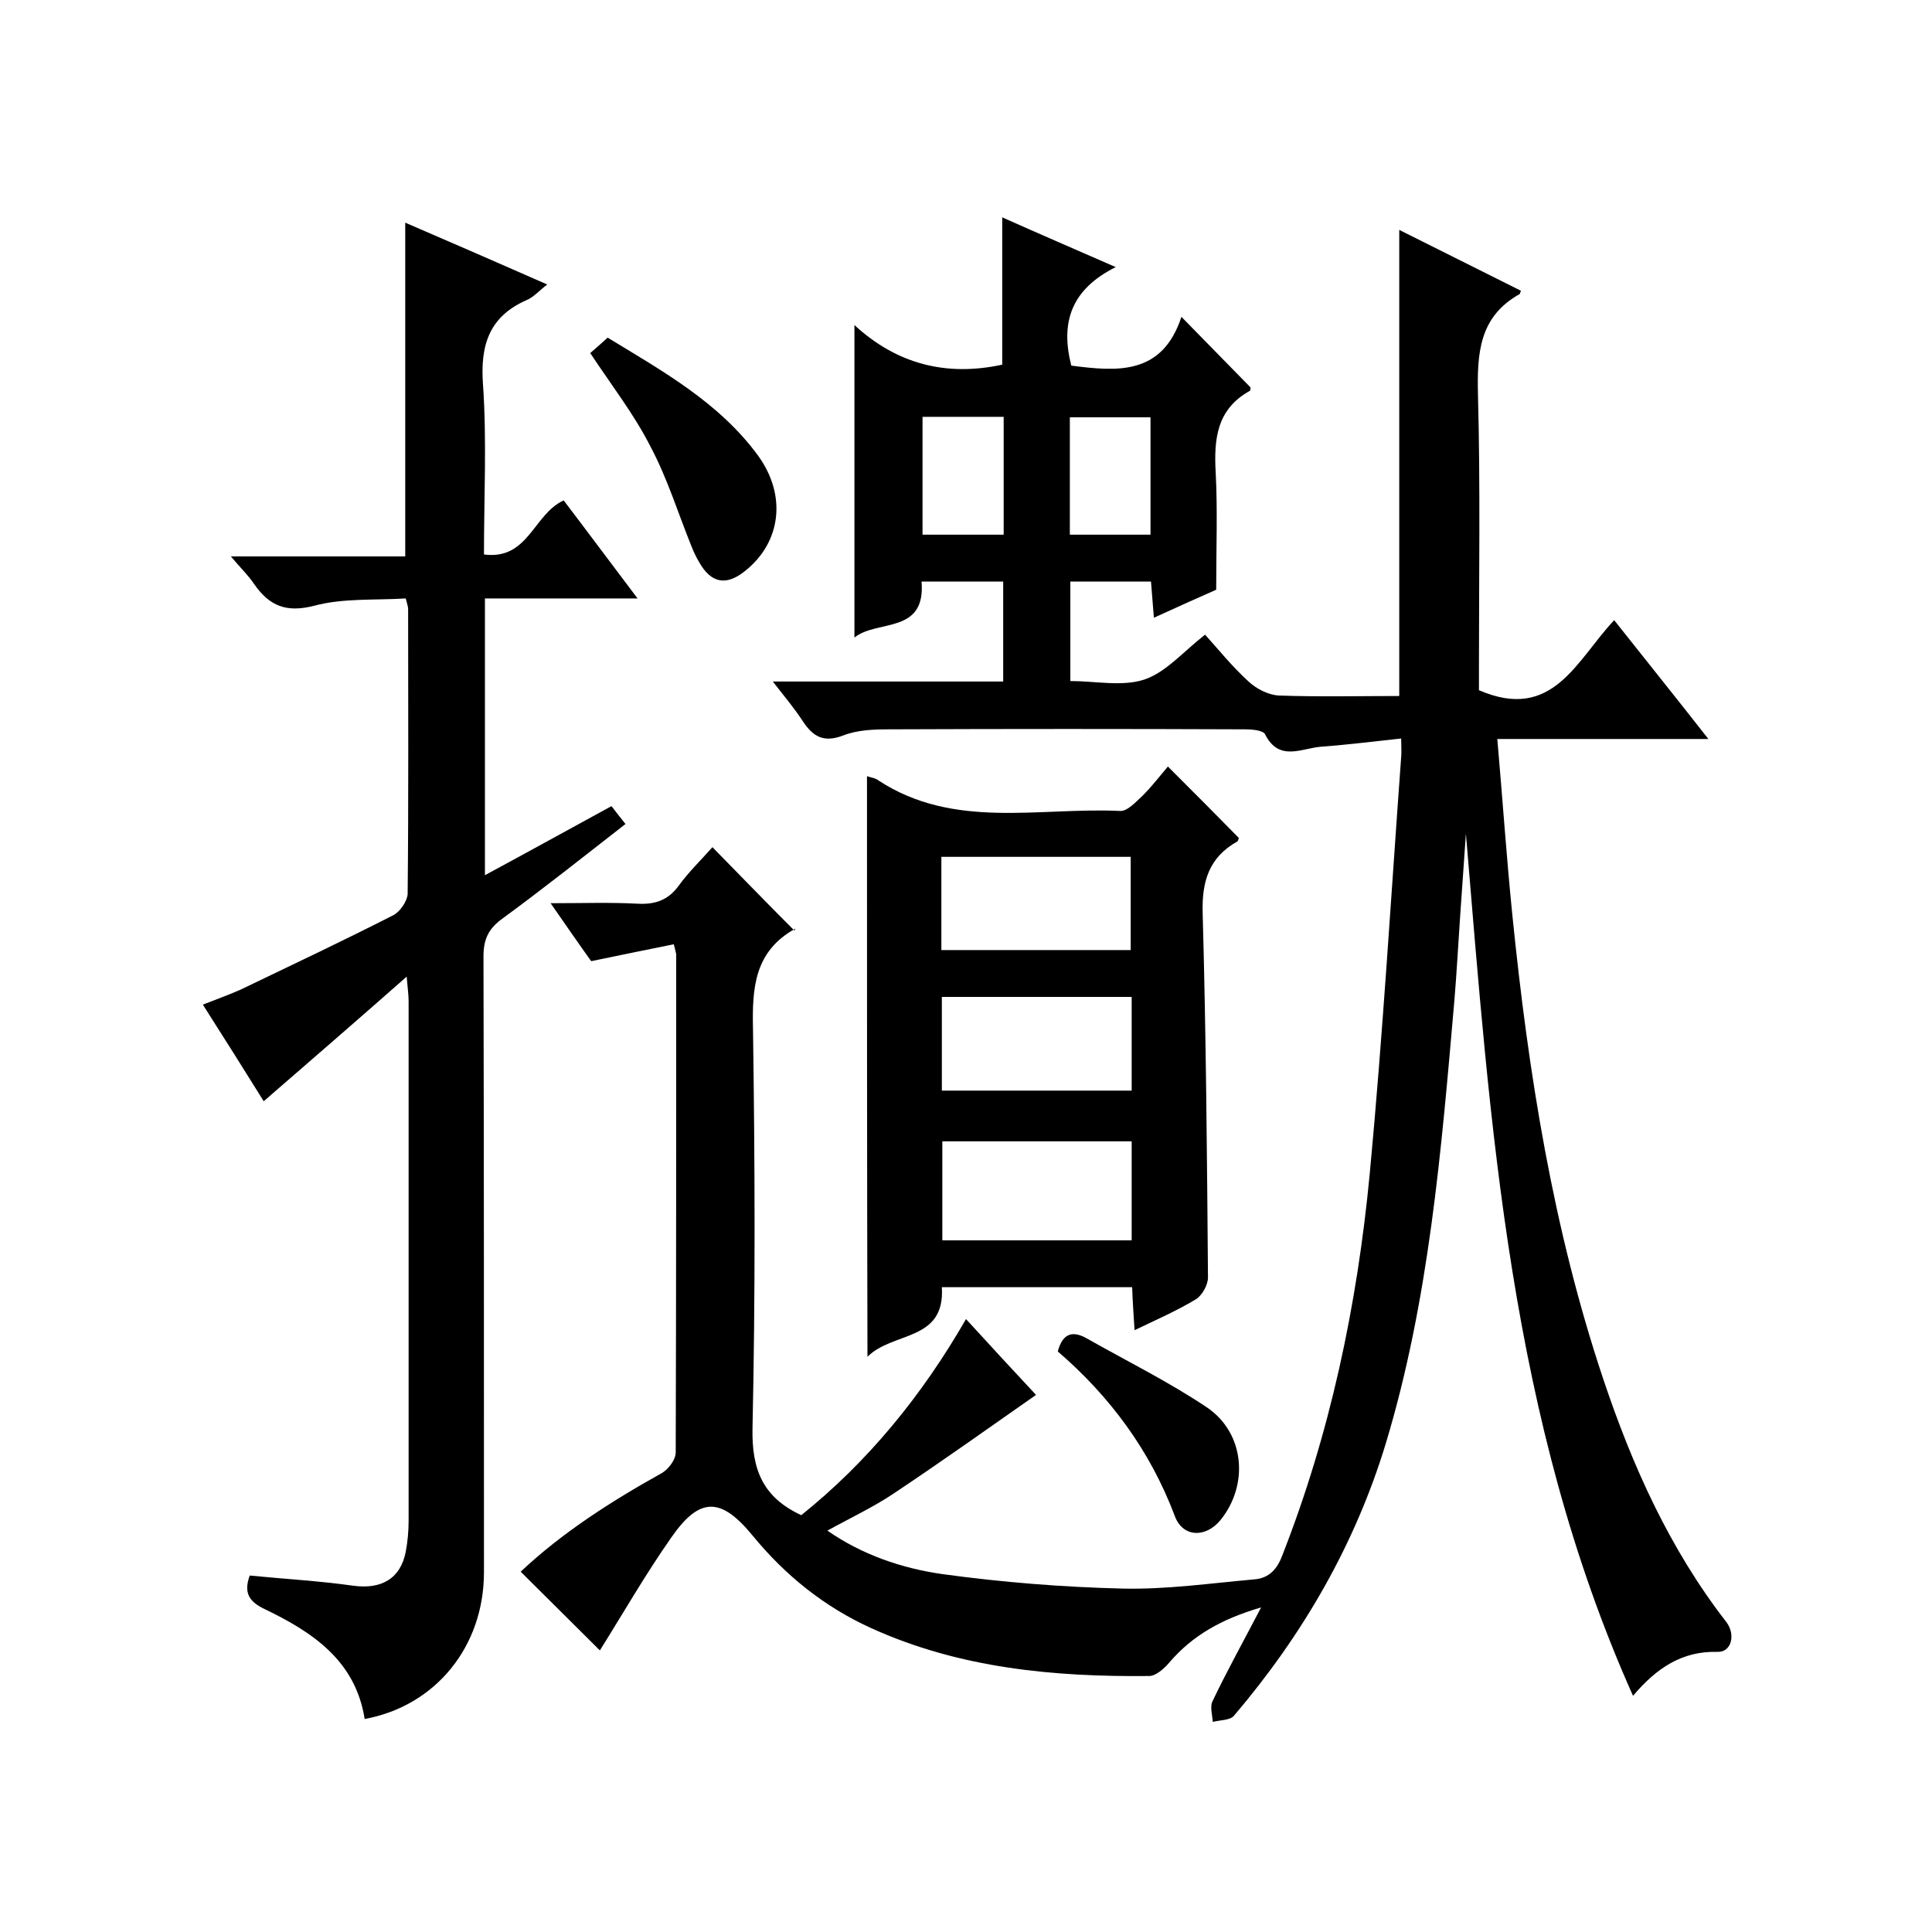 <svg enable-background="new 0 0 400 400" viewBox="0 0 400 400" xmlns="http://www.w3.org/2000/svg"><path d="m261.1 332.8c-8.2 2.4-14.2 5.8-19 11.4-1.1 1.3-2.8 2.8-4.2 2.8-19.7.2-39.2-1.6-57.5-9.9-9.7-4.4-17.8-10.9-24.6-19.2-6.5-7.9-10.9-8.1-16.8.4-5.4 7.7-10.1 15.9-14.8 23.4-5.1-5.1-10.6-10.5-16.4-16.3 8.5-8 18.6-14.5 29.2-20.4 1.4-.8 2.9-2.8 2.9-4.3.1-34.3.1-68.7.1-103 0-.3-.1-.6-.5-2.2-5.4 1.1-10.9 2.2-17.1 3.5-2.3-3.2-5-7.1-8.4-12 6.6 0 12.3-.2 18 .1 3.6.2 6.3-.7 8.5-3.7 2.1-2.9 4.8-5.5 7-8 5.6 5.7 11.1 11.4 17 17.3.2-.7.2-.5.1-.4-8.4 4.7-8.9 12.2-8.7 20.8.4 27.5.5 55-.1 82.5-.2 8.6 2.1 14.4 10.1 18.1 13.7-11 24.9-24.6 34.1-40.6 5.3 5.8 10.2 11.1 14.5 15.7-10 7-19.7 13.9-29.6 20.5-4.2 2.8-8.9 5-13.6 7.6 7.2 5 15.4 7.8 23.8 9 12.4 1.7 24.9 2.7 37.4 3 9 .2 18.1-1.1 27.1-1.9 2.7-.2 4.5-1.6 5.7-4.5 10.1-25.6 15.7-52.3 18.3-79.6 2.7-28.7 4.4-57.5 6.5-86.2.1-1 0-2 0-3.8-5.7.6-11.1 1.3-16.6 1.7-4 .3-8.7 3.2-11.6-2.6-.4-.8-2.7-1-4.1-1-24.5-.1-49-.1-73.5 0-3.3 0-6.8.1-9.8 1.3-4 1.5-6.2.2-8.3-3-1.7-2.6-3.7-5-6.2-8.2h47.7c0-7.2 0-13.8 0-20.7-5.6 0-11.1 0-16.9 0 .9 11-9.2 7.8-13.9 11.6 0-21.5 0-42.6 0-64.7 8.8 8.1 19 10.7 30.6 8.2 0-9.7 0-19.8 0-30.5 7.4 3.3 14.8 6.5 23.5 10.3-9.2 4.6-11.5 11.4-9.2 20.4 9.4 1.2 18.8 2.1 22.8-10.1 5.2 5.3 9.7 9.9 14.3 14.6 0 .1 0 .6-.1.7-6.9 3.8-7.5 10-7.1 17 .4 7.8.1 15.6.1 24.2-3.4 1.5-7.9 3.5-12.9 5.8-.2-2.7-.4-4.9-.6-7.5-5.5 0-10.9 0-16.7 0v20.6c5.2 0 10.7 1.2 15.3-.3 4.5-1.5 8.1-5.8 12.6-9.3 2.7 3 5.6 6.6 9 9.7 1.6 1.5 4.1 2.8 6.3 2.9 8.3.3 16.6.1 24.9.1 0-32.3 0-64.2 0-96.5 8.4 4.2 16.8 8.4 25.2 12.6-.2.4-.2.7-.3.7-8.4 4.7-8.8 12.3-8.6 20.9.5 18.8.2 37.7.2 56.5v4.6c15.3 6.6 20.1-6.1 28-14.5 6.4 8.1 12.7 15.9 19.5 24.6-15 0-29 0-43.7 0 1.1 12.5 1.9 24.4 3.1 36.3 3.3 32.7 8.4 65.1 18.9 96.4 6 17.9 13.7 35 25.4 50.1 2 2.6 1.1 6.3-1.8 6.2-7.3-.2-12.6 3.3-17.5 9.1-25.6-57.2-29.5-117.9-34.6-178.5-.4 5.7-.8 11.5-1.2 17.2-.4 5.8-.7 11.6-1.2 17.5-2.7 30.9-5.2 61.8-14.2 91.6-6.4 21-17.2 39.6-31.4 56.3-.8 1-2.9.9-4.4 1.3-.1-1.4-.6-3.1-.1-4.2 3-6.3 6.4-12.4 10.1-19.5zm-39.6-222.1h16.7c0-8.4 0-16.4 0-24.3-5.8 0-11.2 0-16.7 0zm-13.7-24.4c-5.9 0-11.3 0-16.8 0v24.4h16.8c0-8.2 0-16.1 0-24.4z"/><path d="m83.9 46.1c9.5 4.1 19.2 8.3 29.4 12.8-1.7 1.3-2.8 2.6-4.2 3.2-7.8 3.4-9.7 9.3-9.1 17.5.8 11.6.2 23.3.2 35.2 9.2 1.2 10.2-8.3 16.5-11.2 4.8 6.3 9.7 12.9 15.3 20.3-11 0-21.2 0-31.6 0v57.3c8.9-4.8 17.4-9.5 26.2-14.3.9 1.2 1.8 2.3 2.9 3.7-8.6 6.7-16.9 13.3-25.5 19.6-2.9 2.1-3.9 4.3-3.9 7.8.1 42.5.1 85 .1 127.5 0 15.4-10 27.7-24.7 30.4-1.9-12.1-10.8-18-20.8-22.8-3.1-1.5-4.3-3.3-3-6.9 7.1.7 14.3 1.1 21.4 2.1 5.8.8 9.8-1.4 10.9-7 .4-2.1.6-4.3.6-6.5 0-35.8 0-71.7 0-107.5 0-1.3-.2-2.6-.4-5.1-10.2 9-19.7 17.2-29.6 25.8-3.8-6.1-8-12.8-12.6-20 2.8-1.1 5.3-2 7.8-3.1 10.6-5.1 21.2-10.1 31.6-15.4 1.4-.7 2.9-2.9 3-4.4.2-19.7.1-39.3.1-59 0-.5-.2-1-.5-2.2-6.3.4-12.9-.1-18.9 1.5-5.8 1.5-9.3.1-12.5-4.5-1.2-1.8-2.8-3.3-4.8-5.7h36.1c0-23.2 0-45.8 0-69.1z"/><path d="m179.5 160.7c.9.3 1.8.4 2.4.9 15.6 10.2 33.2 5.5 50 6.3 1.5.1 3.3-1.9 4.7-3.2 1.9-1.9 3.5-4 5.2-6 5.3 5.3 10 10 14.7 14.8-.1.1-.1.5-.3.7-5.9 3.3-7.4 8.3-7.2 14.9.7 25.1.9 50.3 1.1 75.4 0 1.5-1.2 3.7-2.5 4.5-3.8 2.3-7.9 4.1-12.7 6.4-.2-3.2-.4-5.8-.5-8.9-13.2 0-26.3 0-39.4 0 .7 11.3-10.1 9.1-15.4 14.4-.1-40.6-.1-80.2-.1-120.2zm54.8 75.6c-13.2 0-26.1 0-39.2 0v20.5h39.2c0-6.9 0-13.7 0-20.5zm-39.4-39.6h39.2c0-6.7 0-13.1 0-19.3-13.3 0-26.2 0-39.2 0zm.1 29.1h39.3c0-6.5 0-12.9 0-19.4-13.3 0-26.3 0-39.3 0z"/><path d="m122.2 73.1c.9-.8 2.1-1.8 3.6-3.2 11.3 6.9 23.1 13.4 31.2 24.5 5.9 8.2 4.7 17.8-2.6 23.7-4 3.3-7.2 2.7-9.7-1.8-.6-1-1.1-2.1-1.5-3.1-2.8-6.9-5-14.1-8.5-20.7-3.4-6.7-8-12.6-12.5-19.4z"/><path d="m219 279.8c1-3.7 3-4.4 6-2.7 8.3 4.7 17 9 24.9 14.3 7.8 5.3 8.7 16 2.8 23.3-3.1 3.8-7.9 3.6-9.5-.9-5.1-13.5-13.4-24.7-24.2-34z"/></svg>